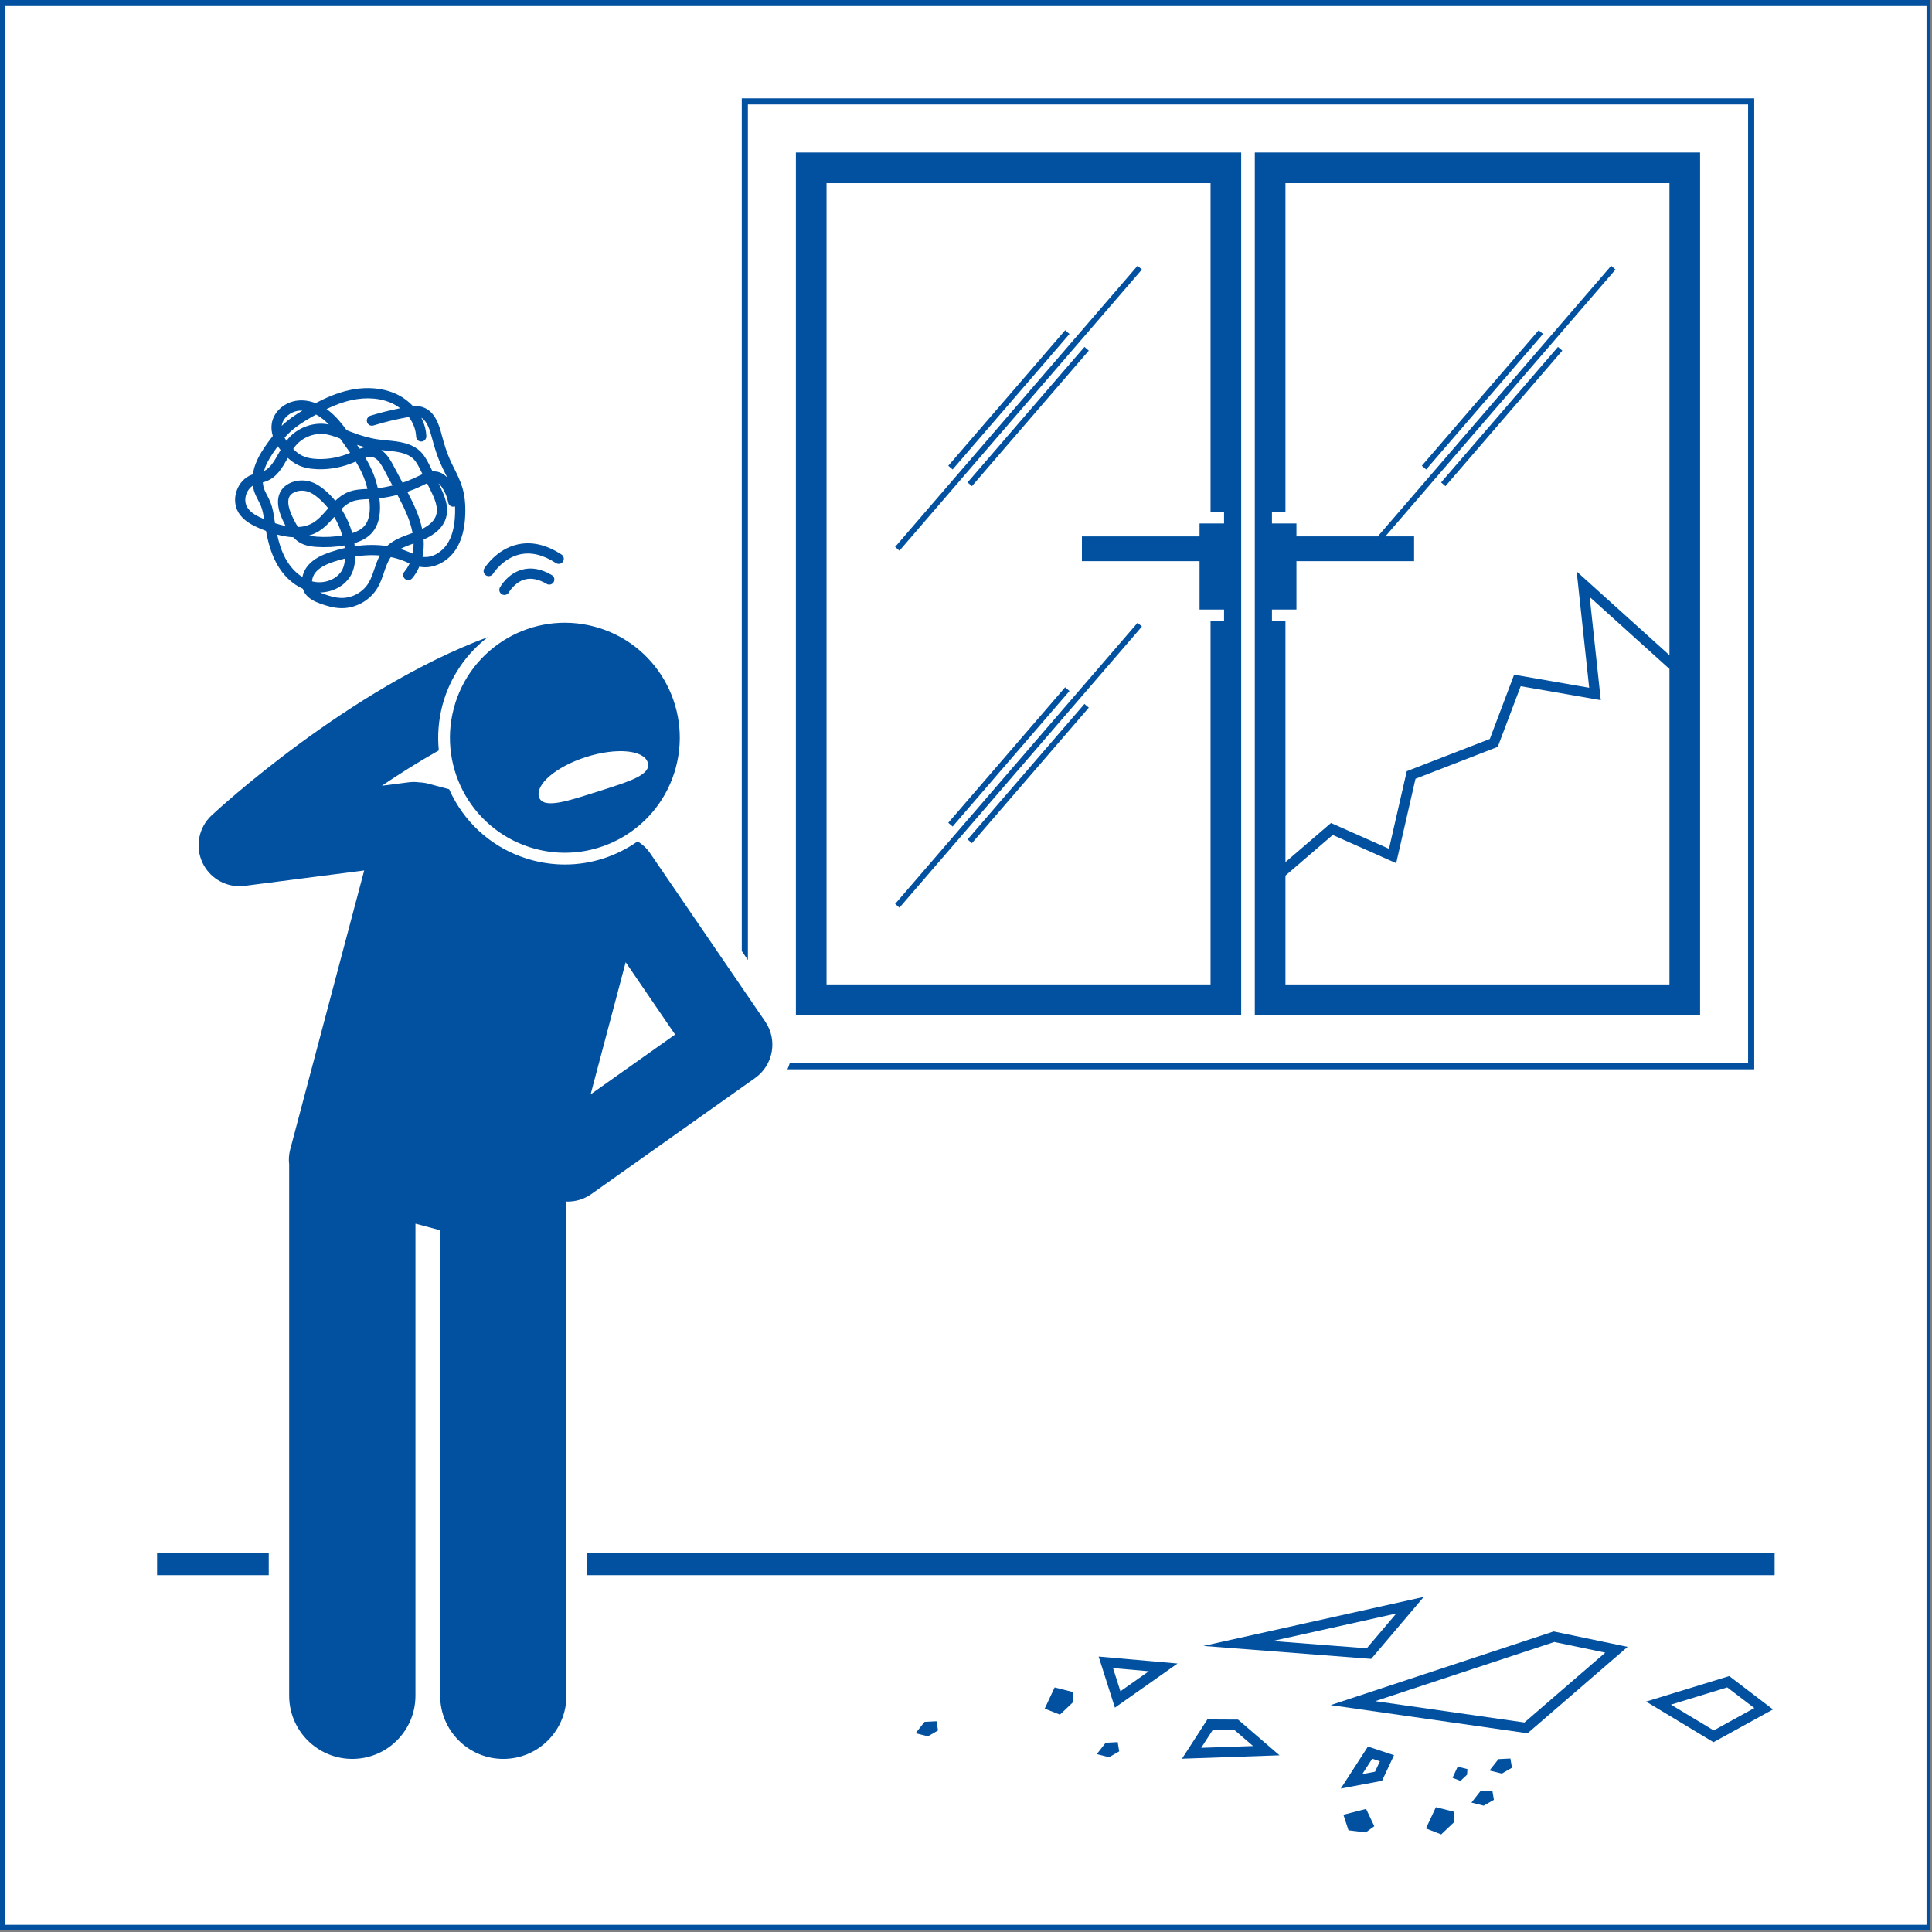 <svg xmlns="http://www.w3.org/2000/svg" xmlns:xlink="http://www.w3.org/1999/xlink" width="750" zoomAndPan="magnify" viewBox="0 0 562.5 562.5" height="750" preserveAspectRatio="xMidYMid meet" version="1.0"><rect x="0" y="0" width="562.5" height="562.5" fill="#808080" stroke="none"/><defs><clipPath id="id1"><path d="M 0 0 L 562 0 L 562 562 L 0 562 Z M 0 0 " clip-rule="nonzero"/></clipPath><clipPath id="id2"><path d="M 215 28.629 L 511 28.629 L 511 312 L 215 312 Z M 215 28.629 " clip-rule="nonzero"/></clipPath><clipPath id="id3"><path d="M 45.68 452 L 79 452 L 79 459 L 45.68 459 Z M 45.68 452 " clip-rule="nonzero"/></clipPath><clipPath id="id4"><path d="M 170 452 L 516.68 452 L 516.68 459 L 170 459 Z M 170 452 " clip-rule="nonzero"/></clipPath><clipPath id="id5"><path d="M 479 487 L 516.68 487 L 516.68 508 L 479 508 Z M 479 487 " clip-rule="nonzero"/></clipPath><clipPath id="id6"><path d="M 415 526 L 424 526 L 424 534.129 L 415 534.129 Z M 415 526 " clip-rule="nonzero"/></clipPath></defs><g clip-path="url(#id1)"><path fill="#ffffff" d="M 0 0 L 562.5 0 L 562.5 570 L 0 570 Z M 0 0 " fill-opacity="1" fill-rule="nonzero"/><path fill="#ffffff" d="M 0 0 L 562.5 0 L 562.5 562.5 L 0 562.5 Z M 0 0 " fill-opacity="1" fill-rule="nonzero"/><path fill="#ffffff" d="M 0 0 L 562.5 0 L 562.5 562.5 L 0 562.5 Z M 0 0 " fill-opacity="1" fill-rule="nonzero"/><path fill="#ffffff" d="M 0 0 L 562.5 0 L 562.5 562.5 L 0 562.5 Z M 0 0 " fill-opacity="1" fill-rule="nonzero"/><path fill="#0151a0" d="M -16.344 -16.105 L -16.344 578.641 L 579.156 578.641 L 579.156 -16.105 L -16.344 -16.105 M 560.91 560.402 L 1.52 560.402 L 1.52 1.75 L 560.91 1.75 L 560.91 560.402 " fill-opacity="1" fill-rule="nonzero"/></g><g clip-path="url(#id2)"><path fill="#0151a0" d="M 217.75 30.414 L 508.957 30.414 L 508.957 309.535 L 229.941 309.535 C 229.75 310.141 229.527 310.734 229.27 311.32 L 510.742 311.32 L 510.742 28.629 L 215.969 28.629 L 215.969 276.895 L 217.75 279.504 Z M 217.75 30.414 " fill-opacity="1" fill-rule="nonzero"/></g><g clip-path="url(#id3)"><path fill="#0151a0" d="M 45.734 452.219 L 78.246 452.219 L 78.246 458.609 L 45.734 458.609 Z M 45.734 452.219 " fill-opacity="1" fill-rule="nonzero"/></g><g clip-path="url(#id4)"><path fill="#0151a0" d="M 170.867 452.219 L 516.68 452.219 L 516.68 458.609 L 170.867 458.609 Z M 170.867 452.219 " fill-opacity="1" fill-rule="nonzero"/></g><path fill="#0151a0" d="M 231.727 295.547 L 361.371 295.547 L 361.371 44.402 L 231.727 44.402 Z M 240.648 53.328 L 352.453 53.328 L 352.453 148.98 L 356.383 148.98 L 356.383 152.402 L 349.25 152.402 L 349.25 156.172 L 315 156.172 L 315 163.379 L 349.25 163.379 L 349.25 177.469 L 356.383 177.469 L 356.383 180.891 L 352.453 180.891 L 352.453 286.617 L 240.648 286.617 Z M 240.648 53.328 " fill-opacity="1" fill-rule="nonzero"/><path fill="#0151a0" d="M 365.336 295.547 L 494.98 295.547 L 494.98 44.402 L 365.336 44.402 Z M 374.258 286.617 L 374.258 254.934 L 388.023 243.102 L 406.496 251.316 L 412.125 226.734 L 436.07 217.445 L 442.746 199.785 L 466.066 203.848 L 462.836 173.812 L 486.059 194.766 L 486.059 286.617 Z M 374.258 53.328 L 486.059 53.328 L 486.059 190.758 L 459.047 166.383 L 462.688 200.238 L 440.832 196.434 L 433.758 215.148 L 409.578 224.531 L 404.402 247.129 L 387.516 239.617 L 374.258 251.008 L 374.258 180.891 L 370.328 180.891 L 370.328 177.469 L 377.457 177.469 L 377.457 163.379 L 411.711 163.379 L 411.711 156.172 L 403.34 156.172 L 470.352 78.48 L 469.086 77.387 L 401.137 156.172 L 377.457 156.172 L 377.457 152.402 L 370.328 152.402 L 370.328 148.98 L 374.258 148.98 Z M 374.258 53.328 " fill-opacity="1" fill-rule="nonzero"/><path fill="#0151a0" d="M 276.09 135.602 L 310.121 96.148 L 311.383 97.238 L 277.352 136.691 Z M 276.09 135.602 " fill-opacity="1" fill-rule="nonzero"/><path fill="#0151a0" d="M 281.707 140.453 L 315.738 101 L 317 102.09 L 282.973 141.543 Z M 281.707 140.453 " fill-opacity="1" fill-rule="nonzero"/><path fill="#0151a0" d="M 260.613 159.227 L 331.203 77.379 L 332.465 78.469 L 261.875 160.32 Z M 260.613 159.227 " fill-opacity="1" fill-rule="nonzero"/><path fill="#0151a0" d="M 413.957 135.605 L 447.984 96.148 L 449.25 97.238 L 415.223 136.695 Z M 413.957 135.605 " fill-opacity="1" fill-rule="nonzero"/><path fill="#0151a0" d="M 419.574 140.457 L 453.602 101 L 454.867 102.09 L 420.84 141.547 Z M 419.574 140.457 " fill-opacity="1" fill-rule="nonzero"/><path fill="#0151a0" d="M 276.086 239.551 L 310.113 200.094 L 311.379 201.188 L 277.352 240.641 Z M 276.086 239.551 " fill-opacity="1" fill-rule="nonzero"/><path fill="#0151a0" d="M 281.711 244.398 L 315.742 204.945 L 317.004 206.035 L 282.973 245.488 Z M 281.711 244.398 " fill-opacity="1" fill-rule="nonzero"/><path fill="#0151a0" d="M 260.617 263.172 L 331.203 181.324 L 332.469 182.414 L 261.879 264.266 Z M 260.617 263.172 " fill-opacity="1" fill-rule="nonzero"/><path fill="#0151a0" d="M 414.52 464.941 L 350.367 479.211 L 399.215 482.988 Z M 370.5 477.781 L 406.527 469.77 L 397.93 479.902 Z M 370.5 477.781 " fill-opacity="1" fill-rule="nonzero"/><path fill="#0151a0" d="M 324.602 497.18 L 342.844 484.332 L 319.871 482.305 Z M 326.207 492.414 L 324.059 485.664 L 334.48 486.582 Z M 326.207 492.414 " fill-opacity="1" fill-rule="nonzero"/><g clip-path="url(#id5)"><path fill="#0151a0" d="M 479.254 495.414 L 498.883 507.242 L 516.203 497.703 L 503.469 487.988 Z M 498.949 503.809 L 486.496 496.309 L 502.879 491.281 L 510.77 497.297 Z M 498.949 503.809 " fill-opacity="1" fill-rule="nonzero"/></g><path fill="#0151a0" d="M 390.371 520.734 L 402.379 518.48 L 405.867 511.035 L 398.277 508.504 Z M 401.754 512.801 L 400.332 515.836 L 396.629 516.531 L 399.523 512.055 Z M 401.754 512.801 " fill-opacity="1" fill-rule="nonzero"/><path fill="#0151a0" d="M 351.523 500.617 L 344.133 512.051 L 372.531 511.059 L 360.457 500.664 Z M 349.727 508.875 L 353.137 503.602 L 359.348 503.633 L 364.824 508.352 Z M 349.727 508.875 " fill-opacity="1" fill-rule="nonzero"/><path fill="#0151a0" d="M 387.422 496.441 L 444.754 504.641 L 473.871 479.48 L 452.352 474.992 Z M 467.371 481.164 L 443.832 501.5 L 400.395 495.289 L 452.523 478.07 Z M 467.371 481.164 " fill-opacity="1" fill-rule="nonzero"/><path fill="#0151a0" d="M 164.918 349.809 C 165.051 349.812 165.18 349.832 165.312 349.832 C 167.688 349.832 170.086 349.121 172.176 347.645 L 219.852 313.859 C 225.152 310.105 226.465 302.785 222.797 297.422 L 189.281 248.41 C 188.297 246.965 187.043 245.816 185.637 244.965 C 179.586 249.223 172.266 251.703 164.48 251.703 C 161.293 251.703 158.102 251.285 154.996 250.461 C 145.477 247.93 137.512 241.844 132.566 233.32 C 131.898 232.164 131.301 230.98 130.762 229.781 L 124.633 228.152 C 123.785 227.926 122.938 227.812 122.098 227.781 C 121.09 227.645 120.051 227.625 118.996 227.762 L 111.176 228.77 C 116.375 225.254 121.961 221.742 127.758 218.473 C 127.324 214.121 127.664 209.68 128.816 205.324 C 130.969 197.215 135.73 190.336 142.047 185.492 C 101.469 200.531 63.273 235.848 61.609 237.398 C 57.828 240.922 56.75 246.488 58.949 251.168 C 60.926 255.387 65.148 258.016 69.711 258.016 C 70.215 258.016 70.723 257.984 71.234 257.918 L 106.035 253.438 L 84.488 334.684 C 84.098 336.152 84.02 337.629 84.195 339.051 C 84.195 339.059 84.191 339.066 84.191 339.074 L 84.191 493.707 C 84.191 503.871 92.426 512.105 102.574 512.105 C 112.73 512.105 120.961 503.871 120.961 493.707 L 120.961 356.27 L 128.152 358.184 L 128.152 493.707 C 128.152 503.871 136.383 512.105 146.535 512.105 C 156.688 512.105 164.918 503.871 164.918 493.707 Z M 196.551 301.199 L 171.961 318.621 L 182.164 280.152 Z M 196.551 301.199 " fill-opacity="1" fill-rule="nonzero"/><path fill="#0151a0" d="M 132.125 206.203 C 127.383 224.074 138.02 242.41 155.875 247.152 C 173.734 251.898 192.051 241.254 196.793 223.383 C 201.535 205.508 190.902 187.176 173.043 182.43 C 155.184 177.688 136.863 188.328 132.125 206.203 Z M 188.582 221.973 C 189.746 225.625 183.039 227.582 174.301 230.371 C 165.566 233.156 158.105 235.723 156.941 232.066 C 155.777 228.414 161.918 223.191 170.652 220.402 C 179.391 217.617 187.418 218.316 188.582 221.973 Z M 188.582 221.973 " fill-opacity="1" fill-rule="nonzero"/><path fill="#0151a0" d="M 436.266 512.172 L 433.668 515.484 L 437.25 516.383 L 440.203 514.68 L 439.754 511.992 Z M 436.266 512.172 " fill-opacity="1" fill-rule="nonzero"/><g clip-path="url(#id6)"><path fill="#0151a0" d="M 415.16 532.348 L 419.598 534.086 L 423.262 530.613 L 423.457 527.523 L 418.055 526.168 Z M 415.16 532.348 " fill-opacity="1" fill-rule="nonzero"/></g><path fill="#0151a0" d="M 422.895 517.602 L 425.219 518.512 L 427.137 516.691 L 427.238 515.074 L 424.41 514.367 Z M 422.895 517.602 " fill-opacity="1" fill-rule="nonzero"/><path fill="#0151a0" d="M 431.008 521.508 L 428.41 524.82 L 431.992 525.719 L 434.945 524.016 L 434.496 521.328 Z M 431.008 521.508 " fill-opacity="1" fill-rule="nonzero"/><path fill="#0151a0" d="M 321.918 507.402 L 319.324 510.715 L 322.902 511.613 L 325.855 509.91 L 325.41 507.223 Z M 321.918 507.402 " fill-opacity="1" fill-rule="nonzero"/><path fill="#0151a0" d="M 304.164 497.477 L 308.602 499.215 L 312.27 495.738 L 312.461 492.648 L 307.059 491.297 Z M 304.164 497.477 " fill-opacity="1" fill-rule="nonzero"/><path fill="#0151a0" d="M 391.129 528.359 L 392.613 532.891 L 397.625 533.512 L 400.129 531.699 L 397.734 526.664 Z M 391.129 528.359 " fill-opacity="1" fill-rule="nonzero"/><path fill="#0151a0" d="M 269.172 501.32 L 266.578 504.633 L 270.156 505.527 L 273.109 503.824 L 272.664 501.141 Z M 269.172 501.32 " fill-opacity="1" fill-rule="nonzero"/><path fill="#0151a0" d="M 74.383 135.148 C 74.074 135.977 73.785 136.996 73.625 138.121 C 73.488 138.168 73.352 138.203 73.211 138.254 C 71.238 139.012 69.672 140.691 68.91 142.859 C 68.148 145.027 68.324 147.316 69.387 149.141 C 70.82 151.605 73.434 152.941 76.039 154.016 C 76.484 154.199 76.957 154.387 77.445 154.57 C 78.035 157.77 78.891 161.012 80.488 163.973 C 82.359 167.441 85.086 170.043 88.172 171.422 C 88.336 171.91 88.547 172.391 88.863 172.836 C 89.957 174.395 91.66 175.164 93.336 175.77 C 94.98 176.359 97.156 177.043 99.426 177.066 C 99.461 177.066 99.496 177.066 99.535 177.066 C 103.68 177.066 107.727 174.781 109.867 171.227 C 110.75 169.766 111.285 168.184 111.801 166.652 C 112.359 165.008 112.891 163.441 113.789 162.184 C 115.133 162.469 116.426 162.859 117.656 163.355 C 117.996 163.492 118.336 163.637 118.672 163.781 C 118.863 163.863 119.059 163.945 119.254 164.027 C 118.848 164.918 118.348 165.734 117.746 166.441 C 117.211 167.066 117.281 168.004 117.906 168.539 C 118.531 169.074 119.469 169 120.004 168.375 C 120.863 167.367 121.547 166.211 122.086 164.961 C 122.266 164.996 122.441 165.043 122.625 165.07 C 126.285 165.594 130.309 163.59 132.645 160.07 C 134.414 157.406 135.336 153.984 135.465 149.613 C 135.551 146.672 135.273 144.168 134.613 141.953 C 134.031 139.988 133.129 138.176 132.254 136.426 C 131.816 135.551 131.379 134.672 130.984 133.777 C 130.133 131.848 129.41 129.68 128.641 126.75 C 127.953 124.129 126.801 119.742 123.023 118.523 C 122.098 118.227 121.172 118.191 120.258 118.258 C 119.039 116.961 117.594 115.832 115.938 114.996 C 111.902 112.945 106.816 112.457 101.613 113.613 C 98.066 114.402 94.738 115.871 91.887 117.375 C 90.184 116.719 88.438 116.457 86.766 116.621 C 82.906 117 79.695 119.801 79.129 123.277 C 78.938 124.457 79.039 125.684 79.426 126.93 C 78.961 127.523 78.52 128.121 78.098 128.707 C 76.691 130.645 75.266 132.766 74.383 135.148 Z M 122.91 153.996 C 122.086 150.117 120.387 146.586 118.602 143.191 C 120.012 142.699 121.395 142.133 122.727 141.477 L 122.898 141.395 C 123.379 141.156 123.867 140.914 124.344 140.715 L 125.25 142.531 C 126.562 145.168 127.684 147.723 126.977 149.992 C 126.488 151.551 125.145 152.867 122.91 153.996 Z M 121.586 138.723 L 121.418 138.805 C 120.055 139.477 118.637 140.047 117.191 140.531 L 114.492 135.457 C 113.809 134.172 112.75 132.215 111.008 131.035 C 111.457 131.086 111.898 131.137 112.355 131.18 C 115.543 131.484 118.551 131.773 120.445 133.707 C 121.277 134.555 121.867 135.742 122.438 136.887 L 123.016 138.047 C 122.516 138.266 122.035 138.5 121.586 138.723 Z M 107.648 146.891 C 107.781 149.676 107.301 151.688 106.18 153.031 C 105.398 153.973 104.227 154.684 102.551 155.215 C 101.859 152.746 100.785 150.375 99.395 148.219 C 100.332 147.285 101.316 146.5 102.465 146.035 C 103.883 145.465 105.504 145.395 107.219 145.316 C 107.316 145.312 107.41 145.309 107.508 145.305 C 107.566 145.832 107.621 146.359 107.648 146.891 Z M 91.086 169.309 C 91.004 169.289 90.922 169.258 90.84 169.234 C 90.906 168.281 91.316 167.301 91.906 166.598 C 93.199 165.059 95.242 164.211 97.07 163.582 C 98.199 163.195 99.328 162.883 100.449 162.609 C 100.367 163.867 100.121 164.93 99.688 165.801 C 98.305 168.582 94.527 170.121 91.086 169.309 Z M 85.18 150.535 C 83.754 147.516 83.539 145.375 84.543 144.172 C 84.871 143.777 85.375 143.445 86 143.203 C 86.617 142.969 87.273 142.852 87.93 142.852 C 88.445 142.852 88.961 142.926 89.457 143.07 C 90.477 143.371 91.527 144 92.758 145.055 C 93.785 145.934 94.719 146.922 95.562 147.98 C 95.457 148.102 95.352 148.223 95.246 148.344 C 93.922 149.863 92.668 151.297 91.117 152.215 C 89.863 152.961 88.43 153.363 86.789 153.441 C 86.16 152.543 85.641 151.512 85.18 150.535 Z M 92.633 154.777 C 94.512 153.664 95.941 152.07 97.309 150.504 C 98.312 152.191 99.113 154.004 99.652 155.891 C 97.25 156.301 94.805 156.434 92.363 156.262 C 91.613 156.211 90.785 156.117 90.016 155.902 C 90.906 155.637 91.785 155.277 92.633 154.777 Z M 108.738 138.016 C 108.074 136.34 107.262 134.754 106.359 133.23 C 107.16 132.996 107.918 132.914 108.609 133.129 C 110.016 133.559 110.988 135.207 111.867 136.852 L 114.27 141.371 C 112.859 141.711 111.43 141.973 109.996 142.137 C 109.684 140.734 109.27 139.355 108.738 138.016 Z M 99.016 127.695 C 99.246 128.016 99.48 128.332 99.707 128.652 C 100.457 129.699 101.211 130.762 101.945 131.84 C 98.984 133.129 95.723 133.754 92.496 133.641 C 90.664 133.574 89.203 133.27 88.035 132.707 C 87.141 132.277 86.273 131.625 85.363 130.715 C 85.617 130.348 85.879 129.992 86.16 129.664 C 87.953 127.566 90.68 126.336 93.43 126.336 C 93.707 126.336 93.984 126.348 94.262 126.375 C 95.859 126.52 97.41 127.066 99.016 127.695 Z M 83.738 133.422 C 83.758 133.387 83.777 133.355 83.797 133.32 C 84.766 134.211 85.727 134.898 86.742 135.387 C 88.293 136.133 90.141 136.535 92.391 136.613 C 96.066 136.746 99.785 136.031 103.152 134.559 L 103.574 134.371 C 104.496 135.895 105.324 137.469 105.973 139.109 C 106.391 140.168 106.715 141.25 106.98 142.352 C 105.121 142.434 103.207 142.527 101.352 143.273 C 99.895 143.863 98.695 144.77 97.621 145.797 C 96.727 144.715 95.754 143.699 94.691 142.789 C 93.707 141.949 92.18 140.77 90.293 140.215 C 88.551 139.703 86.648 139.777 84.945 140.422 C 83.824 140.852 82.918 141.473 82.258 142.266 C 79.531 145.543 81.758 150.258 82.492 151.809 C 82.699 152.246 82.918 152.691 83.152 153.137 C 82.188 152.949 81.16 152.676 80.074 152.324 C 80.035 152.062 79.992 151.805 79.953 151.547 L 79.898 151.191 C 79.656 149.574 79.402 147.902 78.762 146.285 C 78.477 145.574 78.137 144.914 77.805 144.277 C 77.422 143.535 77.055 142.832 76.82 142.117 C 76.648 141.594 76.566 141.023 76.52 140.438 C 76.863 140.348 77.211 140.246 77.566 140.109 C 80.672 138.906 82.23 136.117 83.738 133.422 Z M 103.938 129.516 C 104.75 129.777 105.547 130 106.32 130.199 C 105.777 130.309 105.242 130.453 104.723 130.641 C 104.469 130.258 104.199 129.895 103.938 129.516 Z M 71.953 147.641 C 71.34 146.59 71.25 145.168 71.715 143.848 C 72.09 142.789 72.781 141.922 73.621 141.387 C 73.703 141.934 73.812 142.484 73.996 143.043 C 74.305 143.988 74.742 144.832 75.168 145.648 C 75.477 146.246 75.77 146.812 75.996 147.383 C 76.457 148.539 76.676 149.809 76.879 151.141 C 74.98 150.344 72.945 149.34 71.953 147.641 Z M 83.105 162.562 C 81.949 160.414 81.215 158.043 80.691 155.637 C 82.195 156.043 83.777 156.336 85.379 156.414 C 86.023 157.105 86.766 157.719 87.652 158.172 C 89.141 158.938 90.77 159.137 92.164 159.234 C 94.879 159.414 97.602 159.273 100.277 158.801 C 100.312 159.051 100.32 159.309 100.348 159.562 C 98.938 159.879 97.523 160.281 96.105 160.766 C 93.891 161.527 91.391 162.59 89.629 164.684 C 88.871 165.586 88.305 166.754 88.031 167.992 C 86.094 166.777 84.375 164.914 83.105 162.562 Z M 108.984 165.699 C 108.496 167.141 108.035 168.508 107.32 169.691 C 105.707 172.371 102.66 174.09 99.535 174.09 C 99.508 174.09 99.48 174.09 99.453 174.09 C 97.641 174.074 95.855 173.512 94.344 172.969 C 93.945 172.824 93.559 172.664 93.184 172.496 C 97.066 172.43 100.73 170.387 102.352 167.125 C 103.055 165.711 103.402 164.02 103.441 162.023 C 105.066 161.773 106.676 161.625 108.238 161.625 C 109.031 161.625 109.816 161.656 110.586 161.723 C 109.898 162.996 109.438 164.363 108.984 165.699 Z M 112.68 158.969 C 109.688 158.531 106.516 158.562 103.273 159.031 C 103.238 158.734 103.23 158.434 103.184 158.137 C 104.992 157.594 107.023 156.676 108.465 154.938 C 110.086 152.992 110.789 150.312 110.617 146.746 C 110.59 146.184 110.531 145.629 110.469 145.07 C 112.23 144.867 113.988 144.539 115.711 144.086 C 117.555 147.574 119.355 151.176 120.094 155.012 C 120.102 155.062 120.105 155.113 120.113 155.168 C 119.953 155.227 119.793 155.285 119.629 155.344 C 117.176 156.227 114.648 157.133 112.68 158.969 Z M 119.848 161.047 C 119.488 160.895 119.129 160.738 118.766 160.594 C 118.055 160.305 117.324 160.051 116.582 159.828 C 117.734 159.199 119.051 158.719 120.41 158.227 C 120.414 159.246 120.32 160.23 120.141 161.172 C 120.043 161.129 119.945 161.09 119.848 161.047 Z M 132.219 147.504 C 132.312 147.488 132.398 147.465 132.48 147.434 C 132.512 148.098 132.512 148.797 132.492 149.527 C 132.379 153.324 131.621 156.234 130.168 158.426 C 128.742 160.57 125.98 162.547 123.051 162.121 C 123.035 162.121 123.02 162.117 123.008 162.113 C 123.348 160.535 123.445 158.84 123.332 157.094 C 126.879 155.508 129.008 153.469 129.812 150.879 C 130.848 147.555 129.441 144.277 127.91 141.203 L 127.668 140.719 C 127.984 140.977 128.305 141.344 128.637 141.82 C 129.562 143.16 130.203 144.711 130.492 146.305 C 130.637 147.113 131.414 147.648 132.219 147.504 Z M 102.258 116.52 C 106.789 115.508 111.172 115.914 114.594 117.648 C 115.273 117.992 115.902 118.414 116.496 118.863 C 113.59 119.441 110.688 120.164 107.848 121.035 C 107.062 121.277 106.621 122.109 106.863 122.895 C 107.105 123.68 107.938 124.129 108.723 123.883 C 112.059 122.855 115.484 122.031 118.902 121.426 C 118.949 121.418 118.992 121.414 119.035 121.406 C 120.301 123.121 121.078 125.105 121.156 127.121 C 121.188 127.941 121.871 128.602 122.699 128.551 C 123.52 128.52 124.156 127.824 124.125 127.004 C 124.055 125.148 123.535 123.316 122.664 121.621 C 124.324 122.566 125.113 125.023 125.766 127.508 C 126.309 129.586 127.086 132.316 128.262 134.98 C 128.676 135.918 129.133 136.836 129.594 137.758 C 129.812 138.199 130.031 138.633 130.238 139.062 C 129.703 138.484 129.012 137.914 128.129 137.574 C 127.391 137.285 126.66 137.211 125.941 137.25 L 125.102 135.559 C 124.457 134.27 123.73 132.809 122.57 131.621 C 119.914 128.914 116.051 128.543 112.637 128.219 C 111.883 128.148 111.133 128.074 110.398 127.98 C 107.891 127.652 105.188 126.914 102.133 125.727 L 101.062 125.301 C 101.016 125.281 100.965 125.266 100.918 125.246 C 99.508 123.324 97.984 121.434 96.07 119.855 C 95.742 119.586 95.41 119.336 95.074 119.098 C 97.293 118.035 99.73 117.078 102.258 116.52 Z M 92.004 120.695 C 92.906 121.176 93.652 121.719 94.18 122.156 C 94.723 122.602 95.234 123.086 95.727 123.598 C 95.332 123.523 94.941 123.445 94.535 123.41 C 90.574 123.055 86.496 124.699 83.902 127.727 C 83.73 127.926 83.578 128.137 83.418 128.344 C 83.223 128.051 83.023 127.762 82.855 127.445 C 83.336 126.895 83.84 126.359 84.379 125.855 C 86.125 124.215 88.211 122.902 90.199 121.73 C 90.77 121.395 91.371 121.047 92.004 120.695 Z M 82.062 123.758 C 82.406 121.66 84.598 119.824 87.055 119.582 C 87.293 119.559 87.531 119.547 87.766 119.547 C 87.859 119.547 87.949 119.551 88.039 119.555 C 86.102 120.719 84.105 122.031 82.344 123.688 C 82.238 123.785 82.133 123.887 82.031 123.984 C 82.039 123.91 82.051 123.832 82.062 123.758 Z M 80.504 130.453 C 80.629 130.281 80.754 130.109 80.883 129.938 C 81.121 130.301 81.391 130.664 81.676 131.027 C 81.496 131.344 81.316 131.656 81.141 131.969 C 79.922 134.152 78.754 136.207 76.887 137.141 C 76.977 136.82 77.051 136.504 77.168 136.184 C 77.887 134.254 79.02 132.496 80.504 130.453 Z M 80.504 130.453 " fill-opacity="1" fill-rule="nonzero"/><path fill="#0151a0" d="M 151.984 165.848 C 147.758 167.012 145.637 170.867 145.551 171.027 C 145.16 171.75 145.43 172.648 146.148 173.039 C 146.195 173.066 146.246 173.09 146.297 173.109 C 146.988 173.395 147.797 173.117 148.164 172.449 C 148.18 172.418 149.805 169.523 152.797 168.711 C 154.715 168.191 156.855 168.625 159.148 170 C 159.852 170.418 160.766 170.191 161.188 169.484 C 161.609 168.777 161.379 167.867 160.672 167.445 C 157.645 165.633 154.723 165.094 151.984 165.848 Z M 151.984 165.848 " fill-opacity="1" fill-rule="nonzero"/><path fill="#0151a0" d="M 163.914 163.5 C 164.359 162.809 164.168 161.891 163.477 161.441 C 159.074 158.57 154.773 157.582 150.691 158.508 C 144.48 159.91 141.156 165.254 141.016 165.48 C 140.59 166.18 140.809 167.094 141.508 167.523 C 141.578 167.566 141.652 167.602 141.727 167.633 C 142.387 167.902 143.164 167.664 143.551 167.039 C 143.582 166.992 146.398 162.516 151.375 161.402 C 154.637 160.672 158.16 161.523 161.855 163.934 C 162.547 164.379 163.465 164.188 163.914 163.5 Z M 163.914 163.5 " fill-opacity="1" fill-rule="nonzero"/></svg>